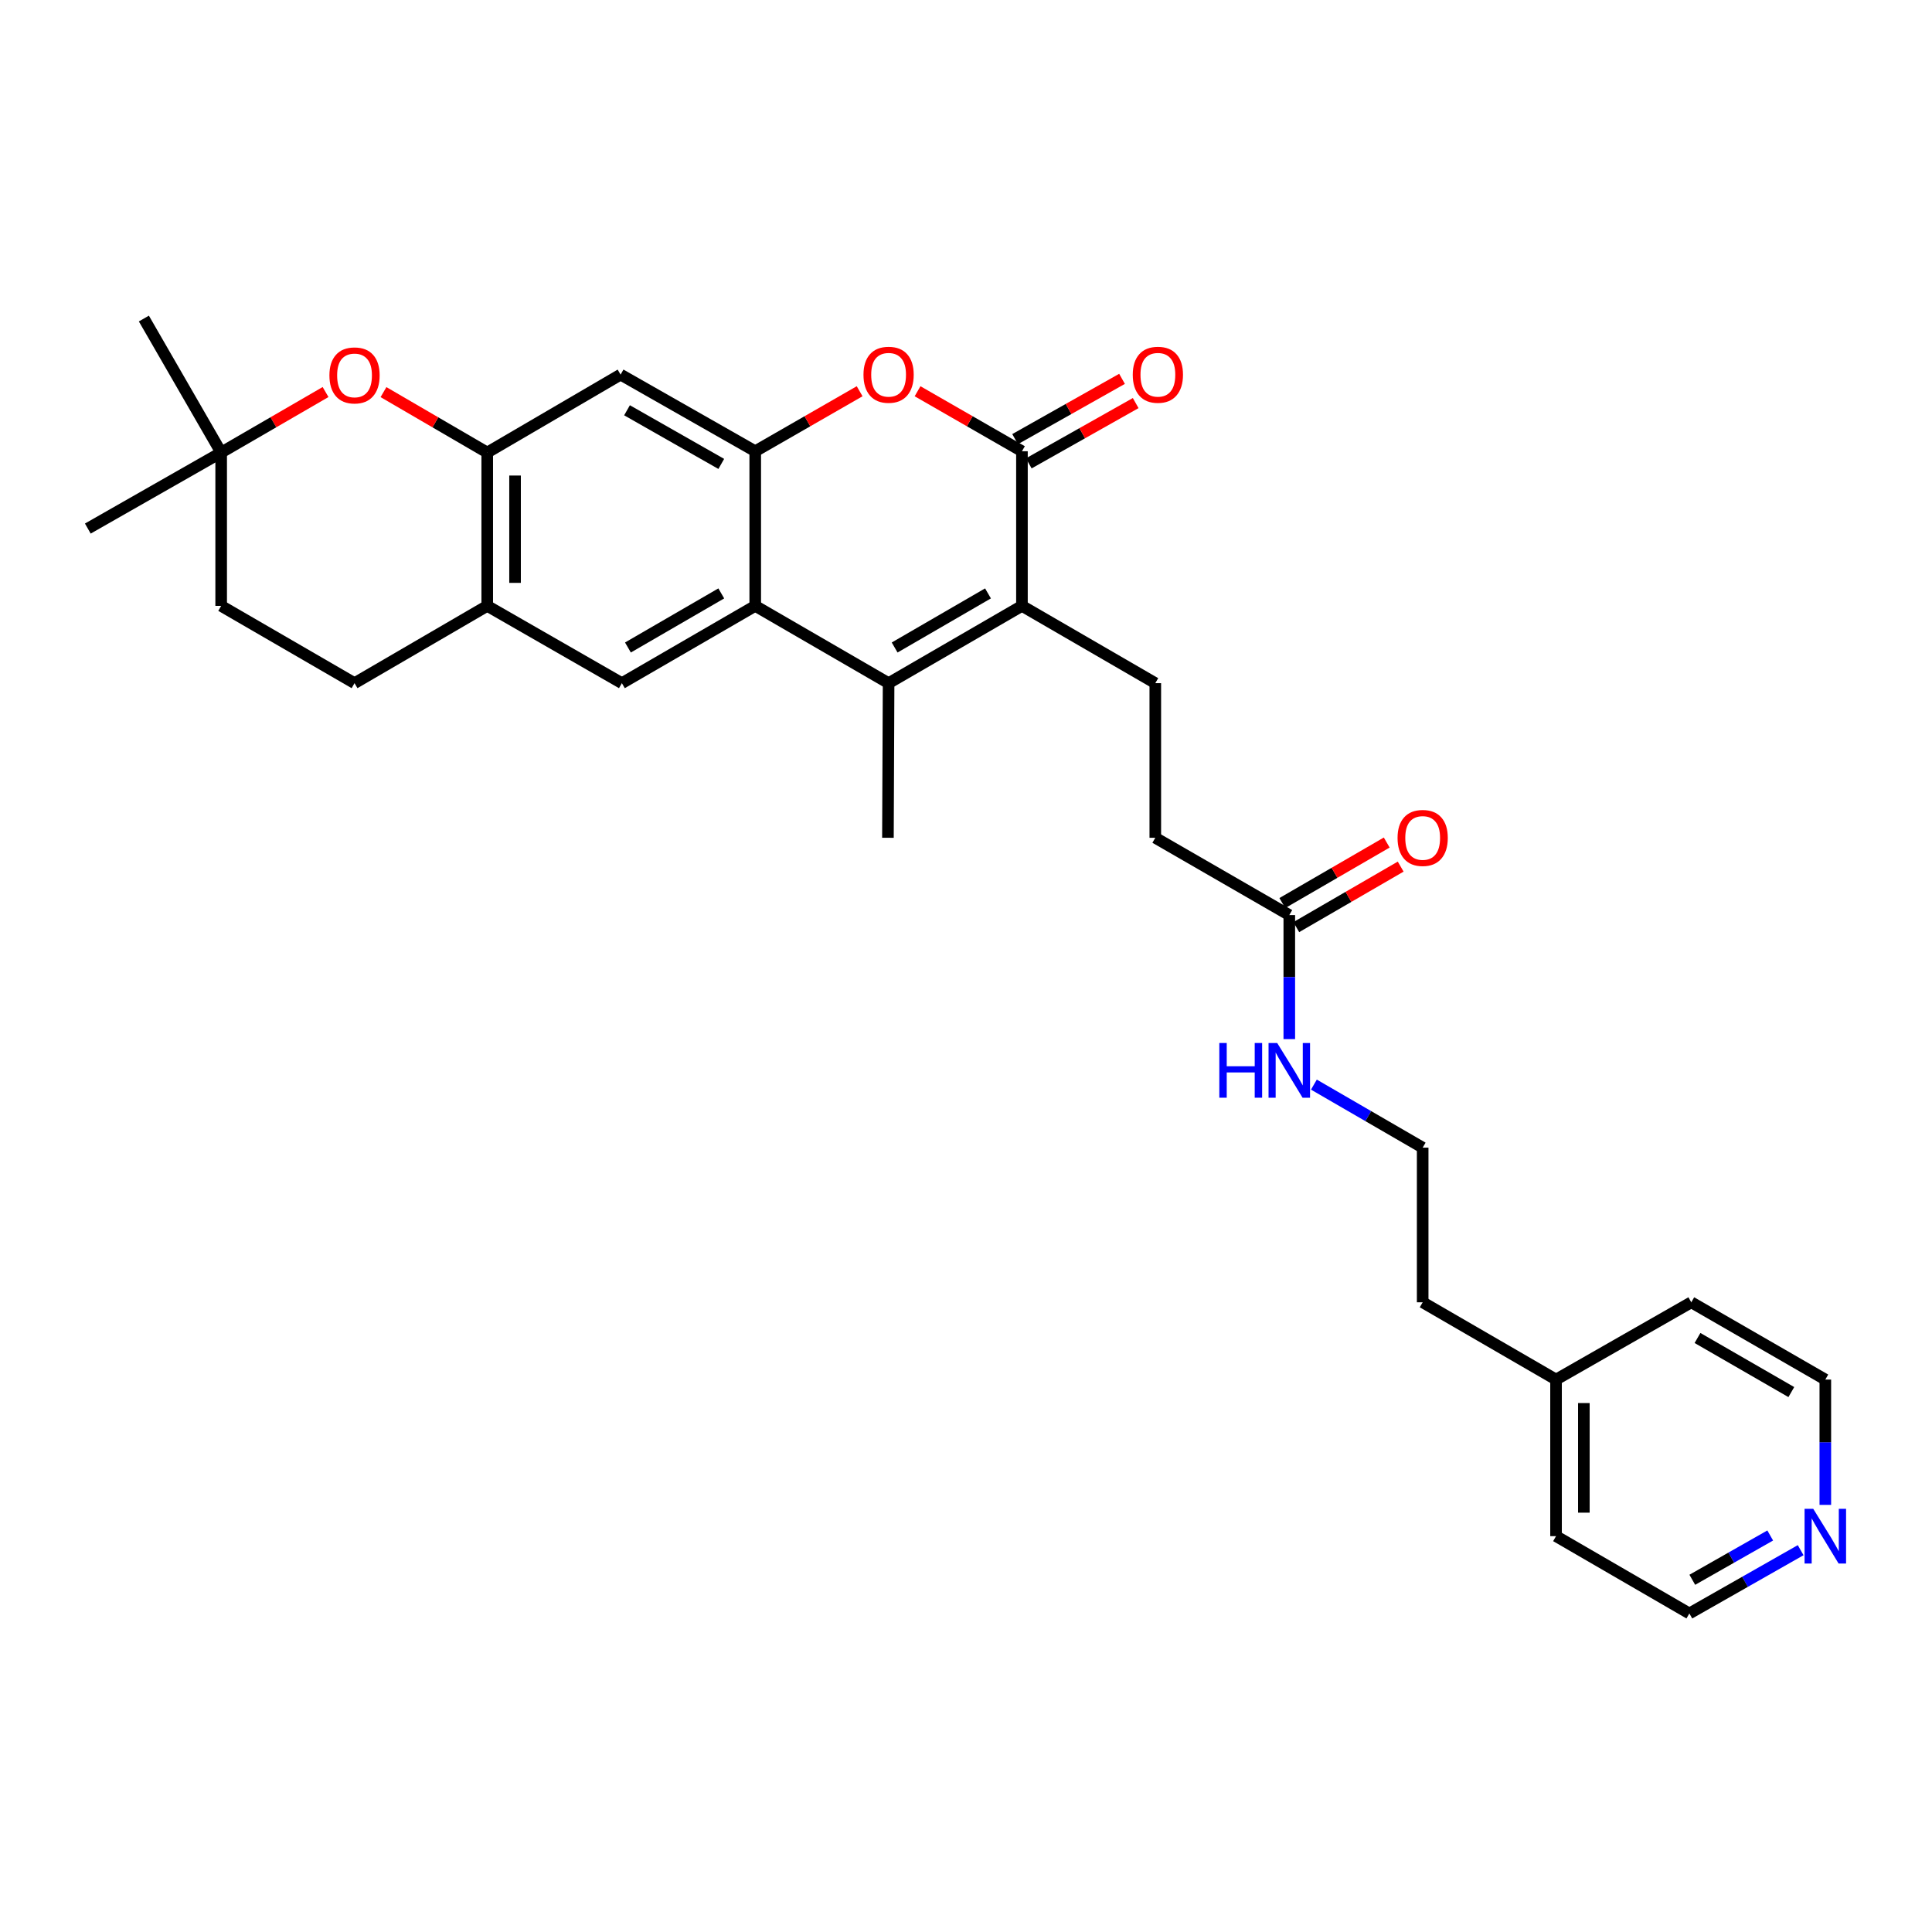 <?xml version='1.0' encoding='iso-8859-1'?>
<svg version='1.1' baseProfile='full'
              xmlns='http://www.w3.org/2000/svg'
                      xmlns:rdkit='http://www.rdkit.org/xml'
                      xmlns:xlink='http://www.w3.org/1999/xlink'
                  xml:space='preserve'
width='1000px' height='1000px' viewBox='0 0 1000 1000'>
<!-- END OF HEADER -->
<rect style='opacity:1.0;fill:#FFFFFF;stroke:none' width='1000' height='1000' x='0' y='0'> </rect>
<path class='bond-0' d='M 528.958,313.599 L 459.936,353.605' style='fill:none;fill-rule:evenodd;stroke:#000000;stroke-width:6px;stroke-linecap:butt;stroke-linejoin:miter;stroke-opacity:1' />
<path class='bond-0' d='M 511.383,307.142 L 463.068,335.146' style='fill:none;fill-rule:evenodd;stroke:#000000;stroke-width:6px;stroke-linecap:butt;stroke-linejoin:miter;stroke-opacity:1' />
<path class='bond-1' d='M 528.958,313.599 L 528.958,233.561' style='fill:none;fill-rule:evenodd;stroke:#000000;stroke-width:6px;stroke-linecap:butt;stroke-linejoin:miter;stroke-opacity:1' />
<path class='bond-10' d='M 528.958,313.599 L 597.979,353.605' style='fill:none;fill-rule:evenodd;stroke:#000000;stroke-width:6px;stroke-linecap:butt;stroke-linejoin:miter;stroke-opacity:1' />
<path class='bond-2' d='M 459.936,353.605 L 390.906,313.599' style='fill:none;fill-rule:evenodd;stroke:#000000;stroke-width:6px;stroke-linecap:butt;stroke-linejoin:miter;stroke-opacity:1' />
<path class='bond-20' d='M 459.936,353.605 L 459.592,433.634' style='fill:none;fill-rule:evenodd;stroke:#000000;stroke-width:6px;stroke-linecap:butt;stroke-linejoin:miter;stroke-opacity:1' />
<path class='bond-4' d='M 528.958,233.561 L 501.942,218.034' style='fill:none;fill-rule:evenodd;stroke:#000000;stroke-width:6px;stroke-linecap:butt;stroke-linejoin:miter;stroke-opacity:1' />
<path class='bond-4' d='M 501.942,218.034 L 474.926,202.507' style='fill:none;fill-rule:evenodd;stroke:#FF0000;stroke-width:6px;stroke-linecap:butt;stroke-linejoin:miter;stroke-opacity:1' />
<path class='bond-13' d='M 532.494,239.833 L 560.163,224.232' style='fill:none;fill-rule:evenodd;stroke:#000000;stroke-width:6px;stroke-linecap:butt;stroke-linejoin:miter;stroke-opacity:1' />
<path class='bond-13' d='M 560.163,224.232 L 587.832,208.631' style='fill:none;fill-rule:evenodd;stroke:#FF0000;stroke-width:6px;stroke-linecap:butt;stroke-linejoin:miter;stroke-opacity:1' />
<path class='bond-13' d='M 525.421,227.29 L 553.091,211.689' style='fill:none;fill-rule:evenodd;stroke:#000000;stroke-width:6px;stroke-linecap:butt;stroke-linejoin:miter;stroke-opacity:1' />
<path class='bond-13' d='M 553.091,211.689 L 580.76,196.088' style='fill:none;fill-rule:evenodd;stroke:#FF0000;stroke-width:6px;stroke-linecap:butt;stroke-linejoin:miter;stroke-opacity:1' />
<path class='bond-8' d='M 390.906,313.599 L 321.885,353.605' style='fill:none;fill-rule:evenodd;stroke:#000000;stroke-width:6px;stroke-linecap:butt;stroke-linejoin:miter;stroke-opacity:1' />
<path class='bond-8' d='M 373.332,307.142 L 325.017,335.146' style='fill:none;fill-rule:evenodd;stroke:#000000;stroke-width:6px;stroke-linecap:butt;stroke-linejoin:miter;stroke-opacity:1' />
<path class='bond-30' d='M 390.906,313.599 L 390.906,233.561' style='fill:none;fill-rule:evenodd;stroke:#000000;stroke-width:6px;stroke-linecap:butt;stroke-linejoin:miter;stroke-opacity:1' />
<path class='bond-3' d='M 390.906,233.561 L 417.926,218.033' style='fill:none;fill-rule:evenodd;stroke:#000000;stroke-width:6px;stroke-linecap:butt;stroke-linejoin:miter;stroke-opacity:1' />
<path class='bond-3' d='M 417.926,218.033 L 444.946,202.506' style='fill:none;fill-rule:evenodd;stroke:#FF0000;stroke-width:6px;stroke-linecap:butt;stroke-linejoin:miter;stroke-opacity:1' />
<path class='bond-6' d='M 390.906,233.561 L 321.213,193.891' style='fill:none;fill-rule:evenodd;stroke:#000000;stroke-width:6px;stroke-linecap:butt;stroke-linejoin:miter;stroke-opacity:1' />
<path class='bond-6' d='M 373.329,240.125 L 324.544,212.356' style='fill:none;fill-rule:evenodd;stroke:#000000;stroke-width:6px;stroke-linecap:butt;stroke-linejoin:miter;stroke-opacity:1' />
<path class='bond-5' d='M 252.191,234.233 L 321.213,193.891' style='fill:none;fill-rule:evenodd;stroke:#000000;stroke-width:6px;stroke-linecap:butt;stroke-linejoin:miter;stroke-opacity:1' />
<path class='bond-7' d='M 252.191,234.233 L 225.342,218.595' style='fill:none;fill-rule:evenodd;stroke:#000000;stroke-width:6px;stroke-linecap:butt;stroke-linejoin:miter;stroke-opacity:1' />
<path class='bond-7' d='M 225.342,218.595 L 198.493,202.956' style='fill:none;fill-rule:evenodd;stroke:#FF0000;stroke-width:6px;stroke-linecap:butt;stroke-linejoin:miter;stroke-opacity:1' />
<path class='bond-31' d='M 252.191,234.233 L 252.191,313.599' style='fill:none;fill-rule:evenodd;stroke:#000000;stroke-width:6px;stroke-linecap:butt;stroke-linejoin:miter;stroke-opacity:1' />
<path class='bond-31' d='M 266.591,246.138 L 266.591,301.694' style='fill:none;fill-rule:evenodd;stroke:#000000;stroke-width:6px;stroke-linecap:butt;stroke-linejoin:miter;stroke-opacity:1' />
<path class='bond-11' d='M 168.511,202.917 L 141.494,218.575' style='fill:none;fill-rule:evenodd;stroke:#FF0000;stroke-width:6px;stroke-linecap:butt;stroke-linejoin:miter;stroke-opacity:1' />
<path class='bond-11' d='M 141.494,218.575 L 114.476,234.233' style='fill:none;fill-rule:evenodd;stroke:#000000;stroke-width:6px;stroke-linecap:butt;stroke-linejoin:miter;stroke-opacity:1' />
<path class='bond-9' d='M 321.885,353.605 L 252.191,313.599' style='fill:none;fill-rule:evenodd;stroke:#000000;stroke-width:6px;stroke-linecap:butt;stroke-linejoin:miter;stroke-opacity:1' />
<path class='bond-16' d='M 252.191,313.599 L 183.506,353.605' style='fill:none;fill-rule:evenodd;stroke:#000000;stroke-width:6px;stroke-linecap:butt;stroke-linejoin:miter;stroke-opacity:1' />
<path class='bond-17' d='M 597.979,353.605 L 597.979,433.634' style='fill:none;fill-rule:evenodd;stroke:#000000;stroke-width:6px;stroke-linecap:butt;stroke-linejoin:miter;stroke-opacity:1' />
<path class='bond-25' d='M 114.476,234.233 L 74.469,164.876' style='fill:none;fill-rule:evenodd;stroke:#000000;stroke-width:6px;stroke-linecap:butt;stroke-linejoin:miter;stroke-opacity:1' />
<path class='bond-26' d='M 114.476,234.233 L 45.455,273.584' style='fill:none;fill-rule:evenodd;stroke:#000000;stroke-width:6px;stroke-linecap:butt;stroke-linejoin:miter;stroke-opacity:1' />
<path class='bond-32' d='M 114.476,234.233 L 114.476,313.599' style='fill:none;fill-rule:evenodd;stroke:#000000;stroke-width:6px;stroke-linecap:butt;stroke-linejoin:miter;stroke-opacity:1' />
<path class='bond-12' d='M 667.337,473.649 L 597.979,433.634' style='fill:none;fill-rule:evenodd;stroke:#000000;stroke-width:6px;stroke-linecap:butt;stroke-linejoin:miter;stroke-opacity:1' />
<path class='bond-15' d='M 670.947,479.878 L 697.968,464.216' style='fill:none;fill-rule:evenodd;stroke:#000000;stroke-width:6px;stroke-linecap:butt;stroke-linejoin:miter;stroke-opacity:1' />
<path class='bond-15' d='M 697.968,464.216 L 724.99,448.555' style='fill:none;fill-rule:evenodd;stroke:#FF0000;stroke-width:6px;stroke-linecap:butt;stroke-linejoin:miter;stroke-opacity:1' />
<path class='bond-15' d='M 663.726,467.42 L 690.748,451.758' style='fill:none;fill-rule:evenodd;stroke:#000000;stroke-width:6px;stroke-linecap:butt;stroke-linejoin:miter;stroke-opacity:1' />
<path class='bond-15' d='M 690.748,451.758 L 717.769,436.096' style='fill:none;fill-rule:evenodd;stroke:#FF0000;stroke-width:6px;stroke-linecap:butt;stroke-linejoin:miter;stroke-opacity:1' />
<path class='bond-18' d='M 667.337,473.649 L 667.337,505.747' style='fill:none;fill-rule:evenodd;stroke:#000000;stroke-width:6px;stroke-linecap:butt;stroke-linejoin:miter;stroke-opacity:1' />
<path class='bond-18' d='M 667.337,505.747 L 667.337,537.845' style='fill:none;fill-rule:evenodd;stroke:#0000FF;stroke-width:6px;stroke-linecap:butt;stroke-linejoin:miter;stroke-opacity:1' />
<path class='bond-14' d='M 932.019,802.367 L 903.214,818.746' style='fill:none;fill-rule:evenodd;stroke:#0000FF;stroke-width:6px;stroke-linecap:butt;stroke-linejoin:miter;stroke-opacity:1' />
<path class='bond-14' d='M 903.214,818.746 L 874.409,835.124' style='fill:none;fill-rule:evenodd;stroke:#000000;stroke-width:6px;stroke-linecap:butt;stroke-linejoin:miter;stroke-opacity:1' />
<path class='bond-14' d='M 916.26,794.763 L 896.097,806.228' style='fill:none;fill-rule:evenodd;stroke:#0000FF;stroke-width:6px;stroke-linecap:butt;stroke-linejoin:miter;stroke-opacity:1' />
<path class='bond-14' d='M 896.097,806.228 L 875.933,817.693' style='fill:none;fill-rule:evenodd;stroke:#000000;stroke-width:6px;stroke-linecap:butt;stroke-linejoin:miter;stroke-opacity:1' />
<path class='bond-33' d='M 944.783,778.923 L 944.783,746.494' style='fill:none;fill-rule:evenodd;stroke:#0000FF;stroke-width:6px;stroke-linecap:butt;stroke-linejoin:miter;stroke-opacity:1' />
<path class='bond-33' d='M 944.783,746.494 L 944.783,714.064' style='fill:none;fill-rule:evenodd;stroke:#000000;stroke-width:6px;stroke-linecap:butt;stroke-linejoin:miter;stroke-opacity:1' />
<path class='bond-19' d='M 183.506,353.605 L 114.476,313.599' style='fill:none;fill-rule:evenodd;stroke:#000000;stroke-width:6px;stroke-linecap:butt;stroke-linejoin:miter;stroke-opacity:1' />
<path class='bond-21' d='M 680.071,561.394 L 708.223,577.707' style='fill:none;fill-rule:evenodd;stroke:#0000FF;stroke-width:6px;stroke-linecap:butt;stroke-linejoin:miter;stroke-opacity:1' />
<path class='bond-21' d='M 708.223,577.707 L 736.374,594.021' style='fill:none;fill-rule:evenodd;stroke:#000000;stroke-width:6px;stroke-linecap:butt;stroke-linejoin:miter;stroke-opacity:1' />
<path class='bond-27' d='M 736.374,594.021 L 736.374,674.066' style='fill:none;fill-rule:evenodd;stroke:#000000;stroke-width:6px;stroke-linecap:butt;stroke-linejoin:miter;stroke-opacity:1' />
<path class='bond-22' d='M 805.404,714.064 L 736.374,674.066' style='fill:none;fill-rule:evenodd;stroke:#000000;stroke-width:6px;stroke-linecap:butt;stroke-linejoin:miter;stroke-opacity:1' />
<path class='bond-28' d='M 805.404,714.064 L 875.409,674.066' style='fill:none;fill-rule:evenodd;stroke:#000000;stroke-width:6px;stroke-linecap:butt;stroke-linejoin:miter;stroke-opacity:1' />
<path class='bond-29' d='M 805.404,714.064 L 805.404,795.11' style='fill:none;fill-rule:evenodd;stroke:#000000;stroke-width:6px;stroke-linecap:butt;stroke-linejoin:miter;stroke-opacity:1' />
<path class='bond-29' d='M 819.803,726.221 L 819.803,782.953' style='fill:none;fill-rule:evenodd;stroke:#000000;stroke-width:6px;stroke-linecap:butt;stroke-linejoin:miter;stroke-opacity:1' />
<path class='bond-23' d='M 944.783,714.064 L 875.409,674.066' style='fill:none;fill-rule:evenodd;stroke:#000000;stroke-width:6px;stroke-linecap:butt;stroke-linejoin:miter;stroke-opacity:1' />
<path class='bond-23' d='M 927.184,720.539 L 878.623,692.54' style='fill:none;fill-rule:evenodd;stroke:#000000;stroke-width:6px;stroke-linecap:butt;stroke-linejoin:miter;stroke-opacity:1' />
<path class='bond-24' d='M 874.409,835.124 L 805.404,795.11' style='fill:none;fill-rule:evenodd;stroke:#000000;stroke-width:6px;stroke-linecap:butt;stroke-linejoin:miter;stroke-opacity:1' />
<path  class='atom-5' d='M 446.936 193.971
Q 446.936 187.171, 450.296 183.371
Q 453.656 179.571, 459.936 179.571
Q 466.216 179.571, 469.576 183.371
Q 472.936 187.171, 472.936 193.971
Q 472.936 200.851, 469.536 204.771
Q 466.136 208.651, 459.936 208.651
Q 453.696 208.651, 450.296 204.771
Q 446.936 200.891, 446.936 193.971
M 459.936 205.451
Q 464.256 205.451, 466.576 202.571
Q 468.936 199.651, 468.936 193.971
Q 468.936 188.411, 466.576 185.611
Q 464.256 182.771, 459.936 182.771
Q 455.616 182.771, 453.256 185.571
Q 450.936 188.371, 450.936 193.971
Q 450.936 199.691, 453.256 202.571
Q 455.616 205.451, 459.936 205.451
' fill='#FF0000'/>
<path  class='atom-8' d='M 170.506 194.307
Q 170.506 187.507, 173.866 183.707
Q 177.226 179.907, 183.506 179.907
Q 189.786 179.907, 193.146 183.707
Q 196.506 187.507, 196.506 194.307
Q 196.506 201.187, 193.106 205.107
Q 189.706 208.987, 183.506 208.987
Q 177.266 208.987, 173.866 205.107
Q 170.506 201.227, 170.506 194.307
M 183.506 205.787
Q 187.826 205.787, 190.146 202.907
Q 192.506 199.987, 192.506 194.307
Q 192.506 188.747, 190.146 185.947
Q 187.826 183.107, 183.506 183.107
Q 179.186 183.107, 176.826 185.907
Q 174.506 188.707, 174.506 194.307
Q 174.506 200.027, 176.826 202.907
Q 179.186 205.787, 183.506 205.787
' fill='#FF0000'/>
<path  class='atom-14' d='M 586.315 193.971
Q 586.315 187.171, 589.675 183.371
Q 593.035 179.571, 599.315 179.571
Q 605.595 179.571, 608.955 183.371
Q 612.315 187.171, 612.315 193.971
Q 612.315 200.851, 608.915 204.771
Q 605.515 208.651, 599.315 208.651
Q 593.075 208.651, 589.675 204.771
Q 586.315 200.891, 586.315 193.971
M 599.315 205.451
Q 603.635 205.451, 605.955 202.571
Q 608.315 199.651, 608.315 193.971
Q 608.315 188.411, 605.955 185.611
Q 603.635 182.771, 599.315 182.771
Q 594.995 182.771, 592.635 185.571
Q 590.315 188.371, 590.315 193.971
Q 590.315 199.691, 592.635 202.571
Q 594.995 205.451, 599.315 205.451
' fill='#FF0000'/>
<path  class='atom-15' d='M 938.523 780.95
L 947.803 795.95
Q 948.723 797.43, 950.203 800.11
Q 951.683 802.79, 951.763 802.95
L 951.763 780.95
L 955.523 780.95
L 955.523 809.27
L 951.643 809.27
L 941.683 792.87
Q 940.523 790.95, 939.283 788.75
Q 938.083 786.55, 937.723 785.87
L 937.723 809.27
L 934.043 809.27
L 934.043 780.95
L 938.523 780.95
' fill='#0000FF'/>
<path  class='atom-16' d='M 723.374 433.714
Q 723.374 426.914, 726.734 423.114
Q 730.094 419.314, 736.374 419.314
Q 742.654 419.314, 746.014 423.114
Q 749.374 426.914, 749.374 433.714
Q 749.374 440.594, 745.974 444.514
Q 742.574 448.394, 736.374 448.394
Q 730.134 448.394, 726.734 444.514
Q 723.374 440.634, 723.374 433.714
M 736.374 445.194
Q 740.694 445.194, 743.014 442.314
Q 745.374 439.394, 745.374 433.714
Q 745.374 428.154, 743.014 425.354
Q 740.694 422.514, 736.374 422.514
Q 732.054 422.514, 729.694 425.314
Q 727.374 428.114, 727.374 433.714
Q 727.374 439.434, 729.694 442.314
Q 732.054 445.194, 736.374 445.194
' fill='#FF0000'/>
<path  class='atom-19' d='M 631.117 539.854
L 634.957 539.854
L 634.957 551.894
L 649.437 551.894
L 649.437 539.854
L 653.277 539.854
L 653.277 568.174
L 649.437 568.174
L 649.437 555.094
L 634.957 555.094
L 634.957 568.174
L 631.117 568.174
L 631.117 539.854
' fill='#0000FF'/>
<path  class='atom-19' d='M 661.077 539.854
L 670.357 554.854
Q 671.277 556.334, 672.757 559.014
Q 674.237 561.694, 674.317 561.854
L 674.317 539.854
L 678.077 539.854
L 678.077 568.174
L 674.197 568.174
L 664.237 551.774
Q 663.077 549.854, 661.837 547.654
Q 660.637 545.454, 660.277 544.774
L 660.277 568.174
L 656.597 568.174
L 656.597 539.854
L 661.077 539.854
' fill='#0000FF'/>
</svg>
